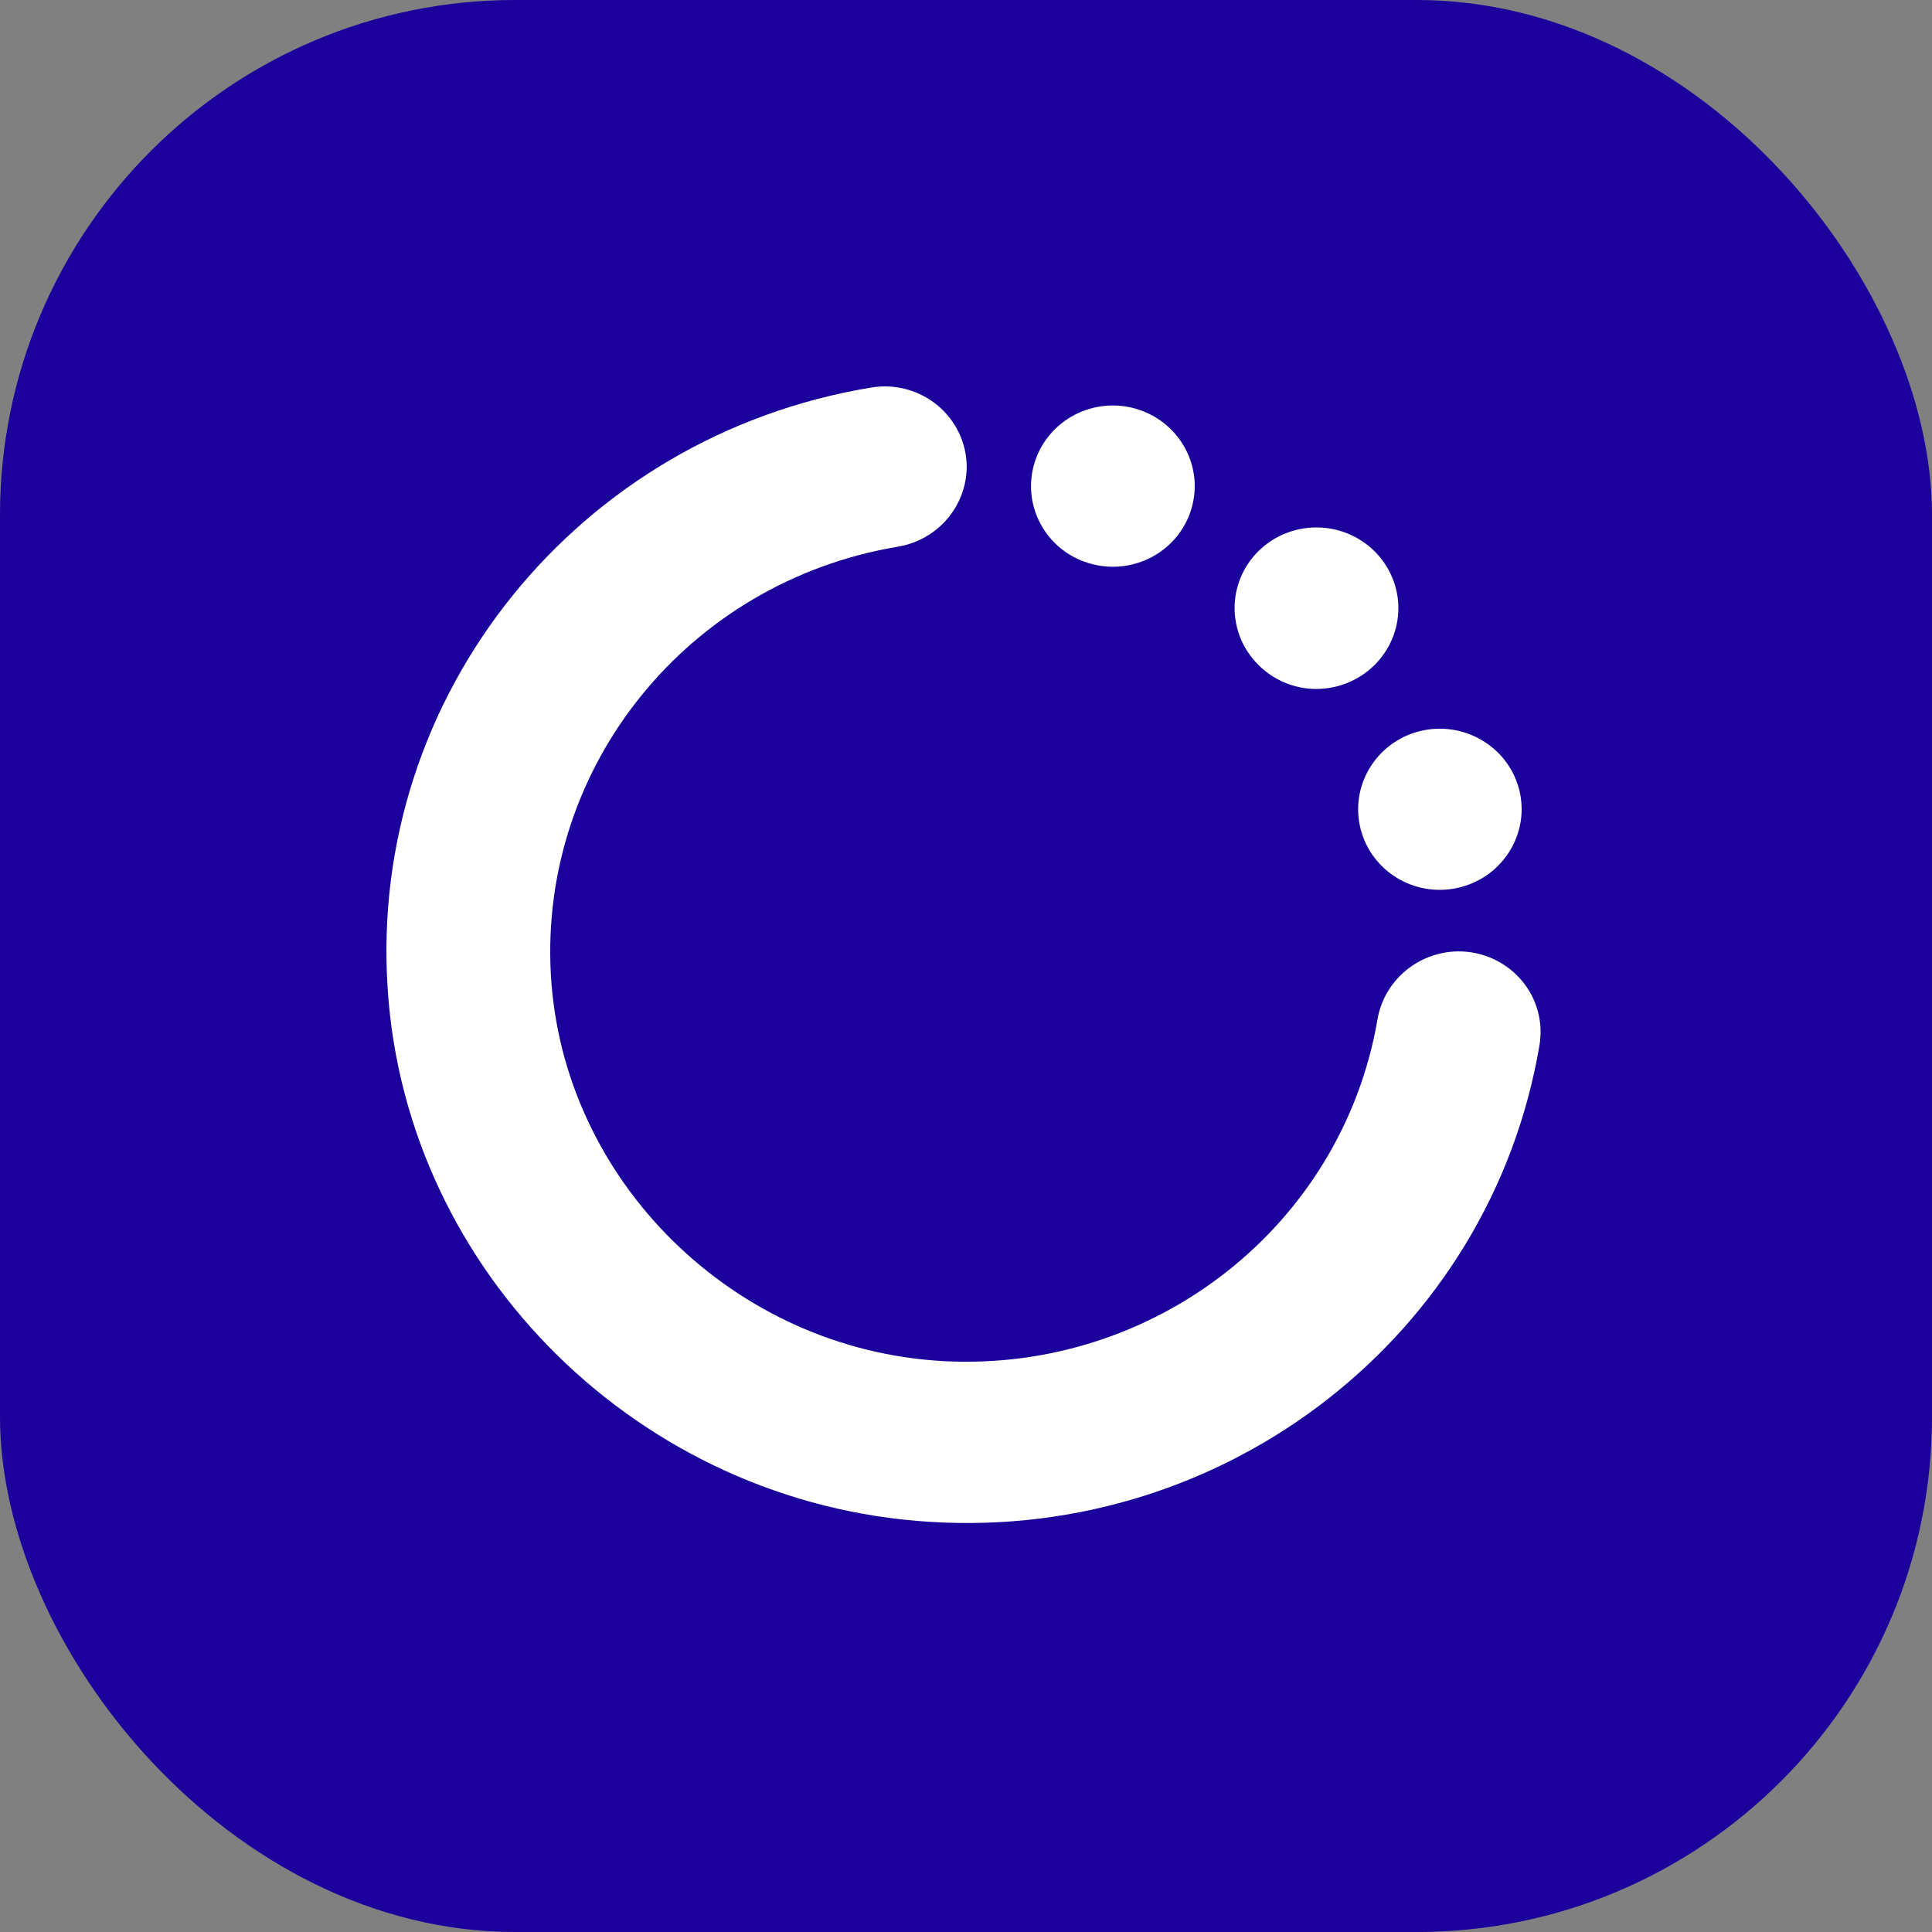 <svg width="30" height="30" viewBox="0 0 30 30" fill="none" xmlns="http://www.w3.org/2000/svg">
<rect x="0" y="0" width="30" height="30" fill="#808080" stroke="none"/>
<rect width="30" height="30" rx="8" fill="#1C009C"/>
<g clip-path="url(#clip0_3060_5125)">
<path d="M21.387 15.845C20.831 19.033 17.94 21.306 14.66 21.136C11.399 20.964 8.727 18.333 8.553 15.12C8.379 11.889 10.687 9.041 13.924 8.492C14.546 8.397 15.006 7.872 15.011 7.252C15.011 6.884 14.846 6.534 14.56 6.296C14.274 6.058 13.896 5.956 13.527 6.018C8.968 6.769 5.724 10.795 6.019 15.34C6.297 19.76 9.949 23.357 14.44 23.631C19.054 23.921 23.142 20.726 23.904 16.235C23.967 15.871 23.864 15.498 23.622 15.217C23.38 14.935 23.024 14.773 22.649 14.773C22.018 14.777 21.484 15.231 21.387 15.845Z" fill="white"/>
<path fill-rule="evenodd" clip-rule="evenodd" d="M16.068 7.174C15.858 7.834 16.23 8.537 16.9 8.743C16.999 8.773 17.1 8.792 17.203 8.798C17.786 8.833 18.318 8.473 18.493 7.924C18.594 7.607 18.564 7.264 18.407 6.97C18.251 6.675 17.983 6.454 17.661 6.354C17.34 6.255 16.991 6.285 16.692 6.439C16.393 6.593 16.169 6.857 16.068 7.174ZM19.542 10.326C19.047 9.837 19.047 9.046 19.542 8.557C19.78 8.322 20.104 8.19 20.441 8.19C20.779 8.19 21.102 8.322 21.341 8.557C21.579 8.792 21.714 9.111 21.714 9.443C21.714 9.775 21.579 10.094 21.341 10.329C21.083 10.584 20.726 10.718 20.361 10.696C20.051 10.676 19.759 10.544 19.542 10.326ZM21.146 12.937C20.939 12.277 21.313 11.577 21.982 11.371C22.651 11.168 23.362 11.536 23.571 12.195C23.778 12.854 23.404 13.554 22.735 13.76C22.587 13.806 22.431 13.825 22.275 13.815C21.75 13.782 21.3 13.432 21.146 12.937Z" fill="white"/>
</g>
<defs>
<clipPath id="clip0_3060_5125">
<rect width="18" height="18" fill="white" transform="translate(6 6)"/>
</clipPath>
</defs>
</svg>
